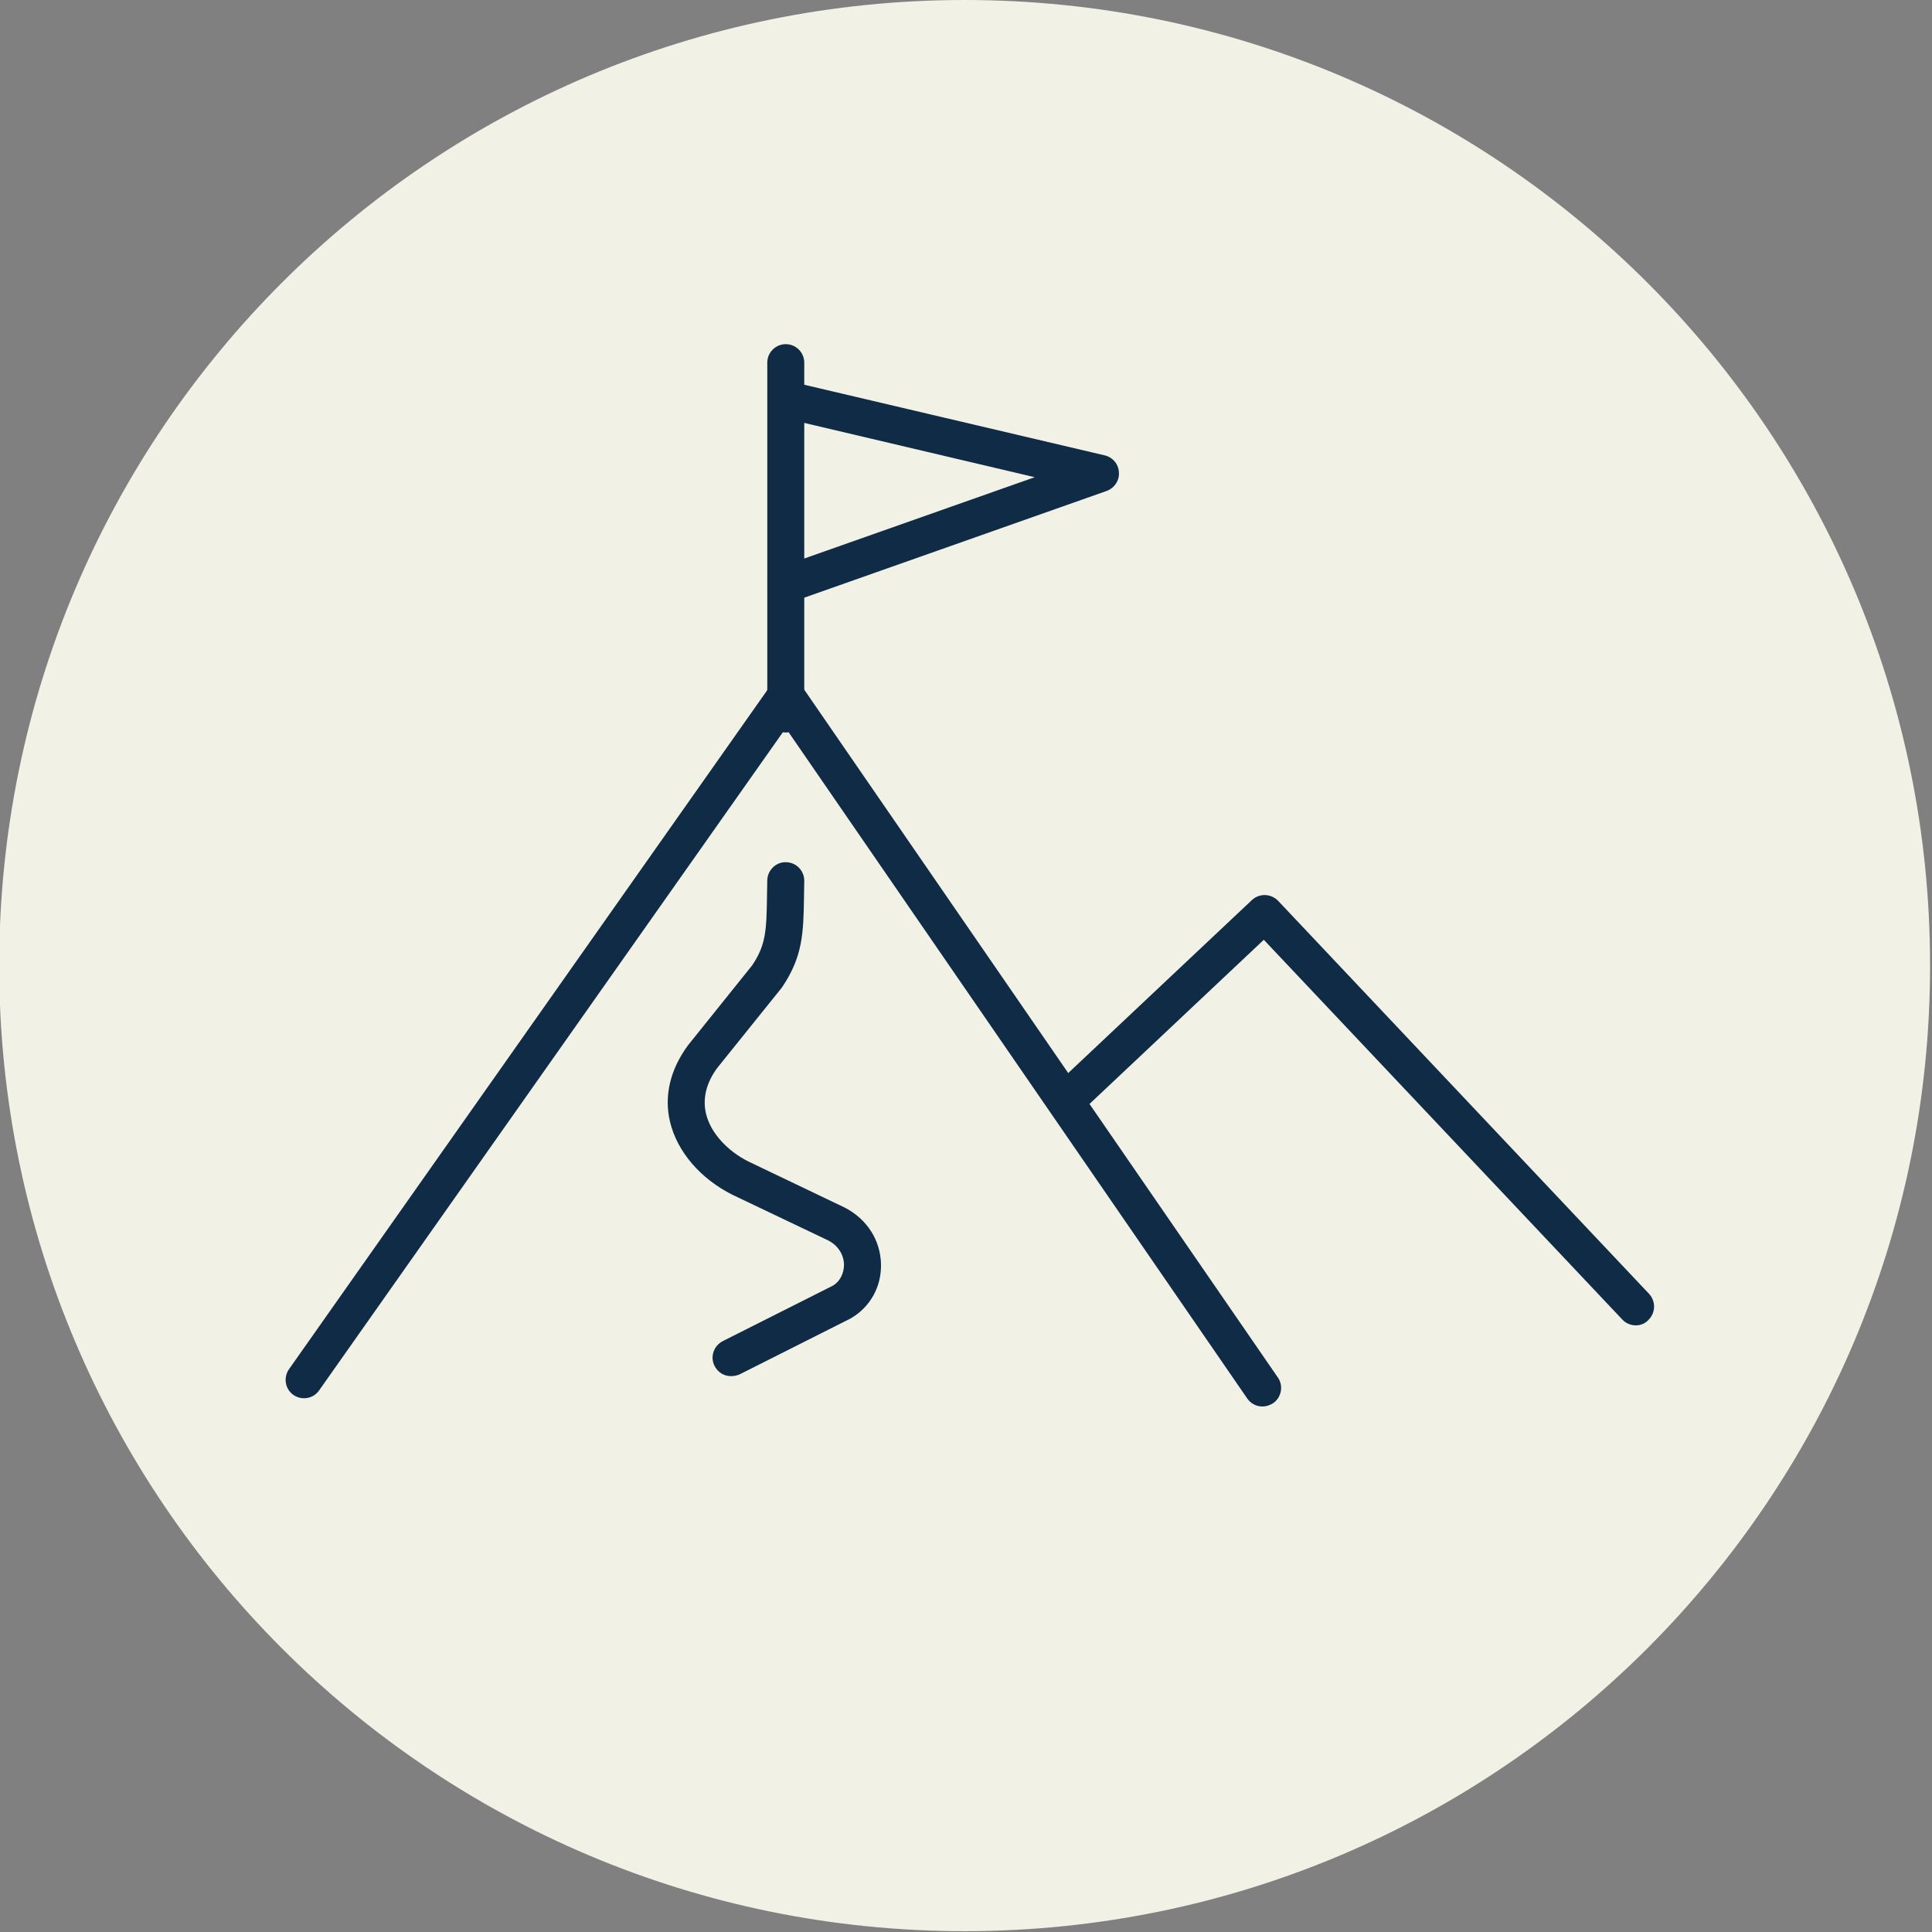 <svg xmlns="http://www.w3.org/2000/svg" xmlns:xlink="http://www.w3.org/1999/xlink" id="Layer_1" x="0px" y="0px" viewBox="0 0 700 700" style="enable-background:new 0 0 700 700;" xml:space="preserve"><rect x="0" y="0" width="700" height="700" fill="#808080" stroke="none"/><style type="text/css">	.st0{clip-path:url(#SVGID_00000071537412224664428920000017275075010813867429_);fill:#F3BD40;}	.st1{clip-path:url(#SVGID_00000071537412224664428920000017275075010813867429_);fill:#0F2B46;}	.st2{clip-path:url(#SVGID_00000060744560505744724680000009643174549564482220_);fill:#F2F1E6;}	.st3{clip-path:url(#SVGID_00000060744560505744724680000009643174549564482220_);fill:#0F2B46;}</style><g>	<defs>		<rect id="SVGID_1_" y="952" width="48" height="48"></rect>	</defs>	<clipPath id="SVGID_00000041268422626923932930000016753342671310266245_">		<use xlink:href="#SVGID_1_" style="overflow:visible;"></use>	</clipPath>	<path style="clip-path:url(#SVGID_00000041268422626923932930000016753342671310266245_);fill:#F3BD40;" d="M24,1000  c13.2,0,24-10.7,24-24c0-13.2-10.7-24-24-24S0,962.8,0,976C0,989.3,10.7,1000,24,1000"></path>	<path style="clip-path:url(#SVGID_00000041268422626923932930000016753342671310266245_);fill:#0F2B46;" d="M18.2,986.2  c-0.2,0-0.3-0.1-0.4-0.3c-0.1-0.2,0-0.5,0.2-0.6l2.7-1.4c0.2-0.1,0.3-0.3,0.3-0.5c0-0.3-0.2-0.5-0.4-0.6l-2.4-1.1  c-0.8-0.4-1.4-1.1-1.5-1.8c-0.2-0.6,0-1.3,0.4-1.9l1.6-2c0.4-0.5,0.4-0.9,0.4-1.7l0-0.4c0-0.3,0.2-0.5,0.5-0.4  c0.3,0,0.5,0.2,0.4,0.5l0,0.4c0,0.9,0,1.5-0.6,2.2l-1.6,2c-0.3,0.4-0.4,0.8-0.3,1.1c0.1,0.5,0.5,0.9,1.1,1.2L21,982  c0.6,0.3,0.9,0.8,0.9,1.4c0,0.6-0.3,1.1-0.8,1.4l-2.8,1.4C18.3,986.2,18.3,986.2,18.2,986.2"></path>	<path style="clip-path:url(#SVGID_00000041268422626923932930000016753342671310266245_);fill:#0F2B46;" d="M19.5,970.2  c-0.3,0-0.5-0.2-0.5-0.5V961c0-0.3,0.2-0.5,0.5-0.5c0.3,0,0.5,0.2,0.5,0.5v8.7C20,970,19.8,970.2,19.5,970.2"></path>	<path style="clip-path:url(#SVGID_00000041268422626923932930000016753342671310266245_);fill:#0F2B46;" d="M19.5,967  c-0.2,0-0.4-0.1-0.4-0.3c-0.1-0.2,0-0.5,0.3-0.6l6.3-2.2l-6.3-1.5c-0.2-0.1-0.4-0.3-0.3-0.6c0.1-0.2,0.3-0.4,0.6-0.3l7.8,1.8  c0.2,0,0.3,0.2,0.4,0.4c0,0.2-0.1,0.4-0.3,0.5l-7.8,2.8C19.6,967,19.6,967,19.5,967"></path>	<path style="clip-path:url(#SVGID_00000041268422626923932930000016753342671310266245_);fill:#0F2B46;" d="M31.4,987  c-0.1,0-0.3-0.1-0.4-0.2l-11.5-16.7L7.9,986.6c-0.1,0.2-0.4,0.3-0.6,0.1c-0.2-0.1-0.3-0.4-0.1-0.6l12-17c0.1-0.1,0.2-0.2,0.4-0.2h0  c0.2,0,0.3,0.1,0.4,0.2l11.8,17.2c0.1,0.2,0.1,0.5-0.1,0.6C31.6,986.9,31.5,987,31.4,987"></path>	<path style="clip-path:url(#SVGID_00000041268422626923932930000016753342671310266245_);fill:#0F2B46;" d="M40.7,985  c-0.1,0-0.2,0-0.3-0.1l-8.9-9.4l-4.6,4.3c-0.2,0.2-0.5,0.2-0.6,0c-0.2-0.2-0.2-0.5,0-0.6l4.9-4.7c0.2-0.2,0.5-0.2,0.6,0l9.2,9.8  c0.2,0.2,0.2,0.5,0,0.7C40.9,984.9,40.8,985,40.7,985"></path></g><g>	<defs>		<rect id="SVGID_00000176013907804161377540000000554963153132354438_" x="-0.3" width="699.7" height="699.7"></rect>	</defs>	<clipPath id="SVGID_00000129915771891117828170000002943104854542098565_">		<use xlink:href="#SVGID_00000176013907804161377540000000554963153132354438_" style="overflow:visible;"></use>	</clipPath>	<path style="clip-path:url(#SVGID_00000129915771891117828170000002943104854542098565_);fill:#F2F1E6;" d="M349.5,699.7  c193.2,0,349.8-156.6,349.8-349.8C699.4,156.6,542.8,0,349.5,0S-0.3,156.6-0.3,349.8C-0.3,543.1,156.3,699.7,349.5,699.7"></path>	<path style="clip-path:url(#SVGID_00000129915771891117828170000002943104854542098565_);fill:#0F2B46;" d="M264.9,498.6  c-2.5,0-4.8-1.3-6-3.7c-1.7-3.3-0.3-7.3,3-9l39.9-20.1c2.4-1.4,4-4.3,4-7.6c-0.1-3.7-2.2-7-5.8-8.8l-34.6-16.5  c-11.6-5.8-20-15.6-22.6-26.3c-2.3-9.4,0-19.1,6.5-27.9l23.2-28.9c5.1-7.5,5.2-13,5.4-25l0.1-5.9c0.1-3.7,3.3-6.7,6.9-6.5  c3.7,0.1,6.6,3.2,6.5,6.9l-0.1,5.8c-0.2,12.9-0.4,21.5-8,32.7l-23.4,29.1c-4,5.4-5.4,11.1-4.1,16.6c1.6,6.8,7.6,13.5,15.5,17.4  l34.7,16.6c8.2,4.2,13,11.9,13.2,20.5c0.2,8.2-3.9,15.6-11,19.7l-40.3,20.3C266.9,498.4,265.9,498.6,264.9,498.6"></path>	<path style="clip-path:url(#SVGID_00000129915771891117828170000002943104854542098565_);fill:#0F2B46;" d="M284.7,265.4  c-3.7,0-6.7-3-6.7-6.7V131.4c0-3.7,3-6.7,6.7-6.7c3.7,0,6.7,3,6.7,6.7v127.3C291.4,262.4,288.4,265.4,284.7,265.4"></path>	<path style="clip-path:url(#SVGID_00000129915771891117828170000002943104854542098565_);fill:#0F2B46;" d="M284.7,218.5  c-2.8,0-5.4-1.7-6.3-4.5c-1.2-3.5,0.6-7.3,4.1-8.5l92.4-32.6l-91.7-21.6c-3.6-0.8-5.8-4.4-5-8.1c0.8-3.6,4.5-5.8,8.1-5l114,26.8  c2.9,0.7,5,3.2,5.1,6.2c0.2,3-1.7,5.7-4.5,6.7l-113.9,40.2C286.2,218.4,285.5,218.5,284.7,218.5"></path>	<path style="clip-path:url(#SVGID_00000129915771891117828170000002943104854542098565_);fill:#0F2B46;" d="M457.4,509.6  c-2.1,0-4.2-1-5.5-2.9L284.7,263.8l-169.1,240c-2.1,3-6.3,3.7-9.3,1.6c-3-2.1-3.7-6.3-1.6-9.3l174.6-247.9c1.3-1.8,3.3-2.8,5.5-2.8  h0c2.2,0,4.2,1.1,5.5,2.9l172.7,250.8c2.1,3,1.3,7.2-1.7,9.3C460,509.2,458.7,509.6,457.4,509.6"></path>	<path style="clip-path:url(#SVGID_00000129915771891117828170000002943104854542098565_);fill:#0F2B46;" d="M592.7,480.2  c-1.8,0-3.6-0.7-4.9-2.1L457.9,340.5l-67.2,63.3c-2.7,2.6-6.9,2.4-9.5-0.3c-2.5-2.7-2.4-6.9,0.3-9.5l72.1-67.9  c2.7-2.5,6.9-2.4,9.5,0.3l134.4,142.4c2.5,2.7,2.4,6.9-0.3,9.5C596,479.6,594.3,480.2,592.7,480.2"></path></g></svg>